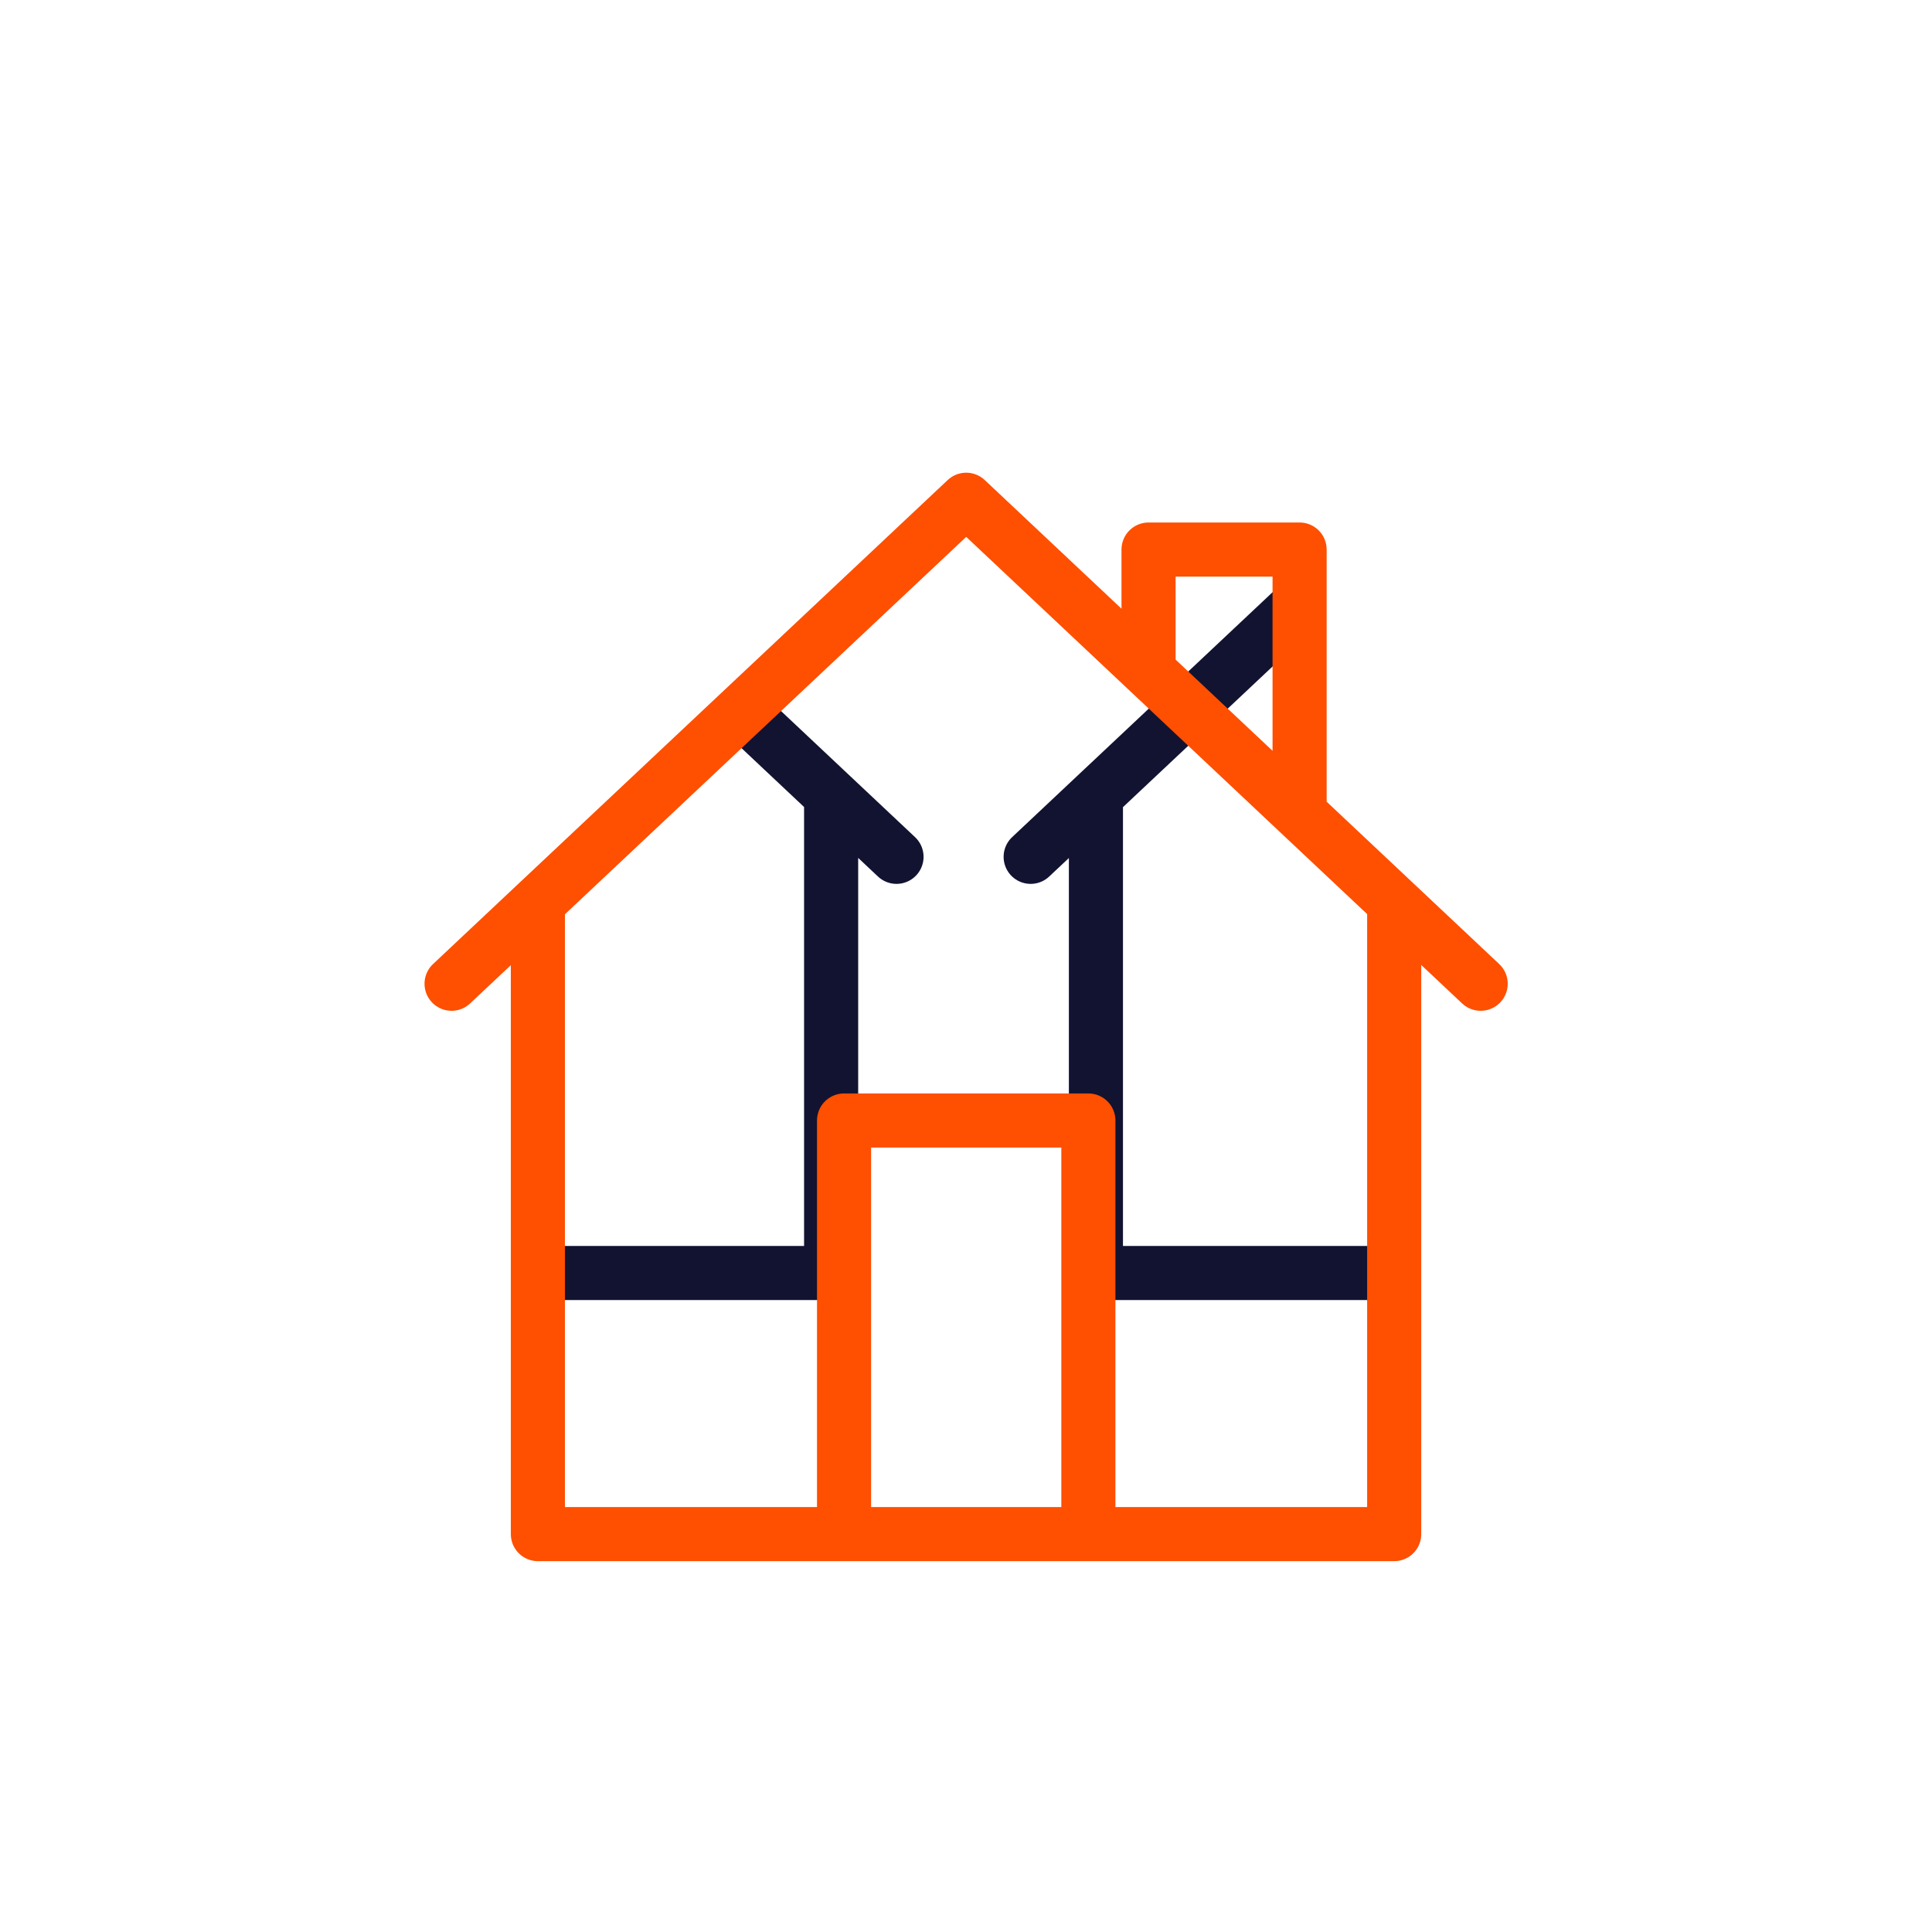 <svg xmlns="http://www.w3.org/2000/svg" xmlns:xlink="http://www.w3.org/1999/xlink" viewBox="0 0 430 430" width="430" height="430" preserveAspectRatio="xMidYMid meet" style="width: 100%; height: 100%; transform: translate3d(0px, 0px, 0px); content-visibility: visible;"><defs><clipPath id="__lottie_element_59"><rect width="430" height="430" x="0" y="0"></rect></clipPath><clipPath id="__lottie_element_61"><path d="M0,0 L430,0 L430,430 L0,430z"></path></clipPath><g id="__lottie_element_68"><g transform="matrix(1,0,0,1,-35,-35)" opacity="1" style="display: block;"><g opacity="1" transform="matrix(1,0,0,1,250.047,330.415)"><path fill="rgb(255,0,0)" fill-opacity="1" d=" M40.582,-146.01 C40.582,-146.01 40.582,-173.102 40.582,-173.102 C40.582,-173.102 74.201,-173.102 74.201,-173.102 C74.201,-173.102 74.201,-114.386 74.201,-114.386 M-95.594,-94.915 C-95.594,-94.915 0.001,-184.187 0.001,-184.187 C0.001,-184.187 95.831,-95.296 95.831,-95.296 M95.254,-94.574 C95.254,-94.574 95.254,46.027 95.254,46.027 C95.254,46.027 -95.332,46.027 -95.332,46.027 C-95.332,46.027 -95.332,-94.541 -95.332,-94.541 C-95.332,-94.541 -21.297,-112.665 -21.297,-112.665 M-27.188,46.027 C-27.188,46.027 -27.188,-46.027 -27.188,-46.027 C-27.188,-46.027 27.188,-46.027 27.188,-46.027 C27.188,-46.027 27.188,46.027 27.188,46.027"></path></g></g></g><filter id="__lottie_element_74" filterUnits="objectBoundingBox" x="0%" y="0%" width="100%" height="100%"><feComponentTransfer in="SourceGraphic"><feFuncA type="table" tableValues="1.0 0.0"></feFuncA></feComponentTransfer></filter><mask id="__lottie_element_68_2" mask-type="alpha"><g filter="url(#__lottie_element_74)"><rect width="430" height="430" x="0" y="0" fill="#ffffff" opacity="0"></rect><use xlink:href="#__lottie_element_68"></use></g></mask></defs><g clip-path="url(#__lottie_element_59)"><g clip-path="url(#__lottie_element_61)" transform="matrix(1,0,0,1,0,0)" opacity="1" style="display: block;"><g mask="url(#__lottie_element_68_2)" style="display: block;"><g transform="matrix(1,0,0,1,-35,-35)" opacity="1"><g opacity="1" transform="matrix(1,0,0,1,0,0)"><g opacity="1" transform="matrix(1,0,0,1,350.99,184.975)"><path stroke-linecap="round" stroke-linejoin="round" fill-opacity="0" class="primary" stroke="rgb(18,19,49)" stroke-opacity="1" stroke-width="12.04" d=" M-131.009,27.035 C-131.009,27.035 -131.009,133.355 -131.009,133.355 C-131.009,133.355 -275.127,133.355 -275.127,133.355 C-275.127,133.355 -275.127,27.06 -275.127,27.06 M-116.455,40.728 C-116.455,40.728 -203.038,-40.728 -203.038,-40.728 C-203.038,-40.728 -289.653,40.728 -289.653,40.728 M72.045,27.035 C72.045,27.035 72.045,133.355 72.045,133.355 C72.045,133.355 -72.073,133.355 -72.073,133.355 C-72.073,133.355 -72.073,27.06 -72.073,27.06 M86.599,40.728 C86.599,40.728 0.017,-40.728 0.017,-40.728 C0.017,-40.728 -86.599,40.728 -86.599,40.728"></path></g></g></g></g><g transform="matrix(1,0,0,1,-35,-35)" opacity="1" style="display: block;"><g opacity="1" transform="matrix(1,0,0,1,250.047,330.415)"><path stroke-linecap="round" stroke-linejoin="round" fill-opacity="0" class="secondary" stroke="rgb(255,79,0)" stroke-opacity="1" stroke-width="12.04" d=" M40.582,-146.01 C40.582,-146.01 40.582,-173.102 40.582,-173.102 C40.582,-173.102 74.201,-173.102 74.201,-173.102 C74.201,-173.102 74.201,-114.386 74.201,-114.386 M114.501,-76.465 C114.501,-76.465 0.001,-184.187 0.001,-184.187 C0.001,-184.187 -114.542,-76.465 -114.542,-76.465 M95.254,-94.574 C95.254,-94.574 95.254,46.027 95.254,46.027 C95.254,46.027 -95.332,46.027 -95.332,46.027 C-95.332,46.027 -95.332,-94.541 -95.332,-94.541 M-27.188,46.027 C-27.188,46.027 -27.188,-46.027 -27.188,-46.027 C-27.188,-46.027 27.188,-46.027 27.188,-46.027 C27.188,-46.027 27.188,46.027 27.188,46.027"></path></g></g></g></g></svg>
